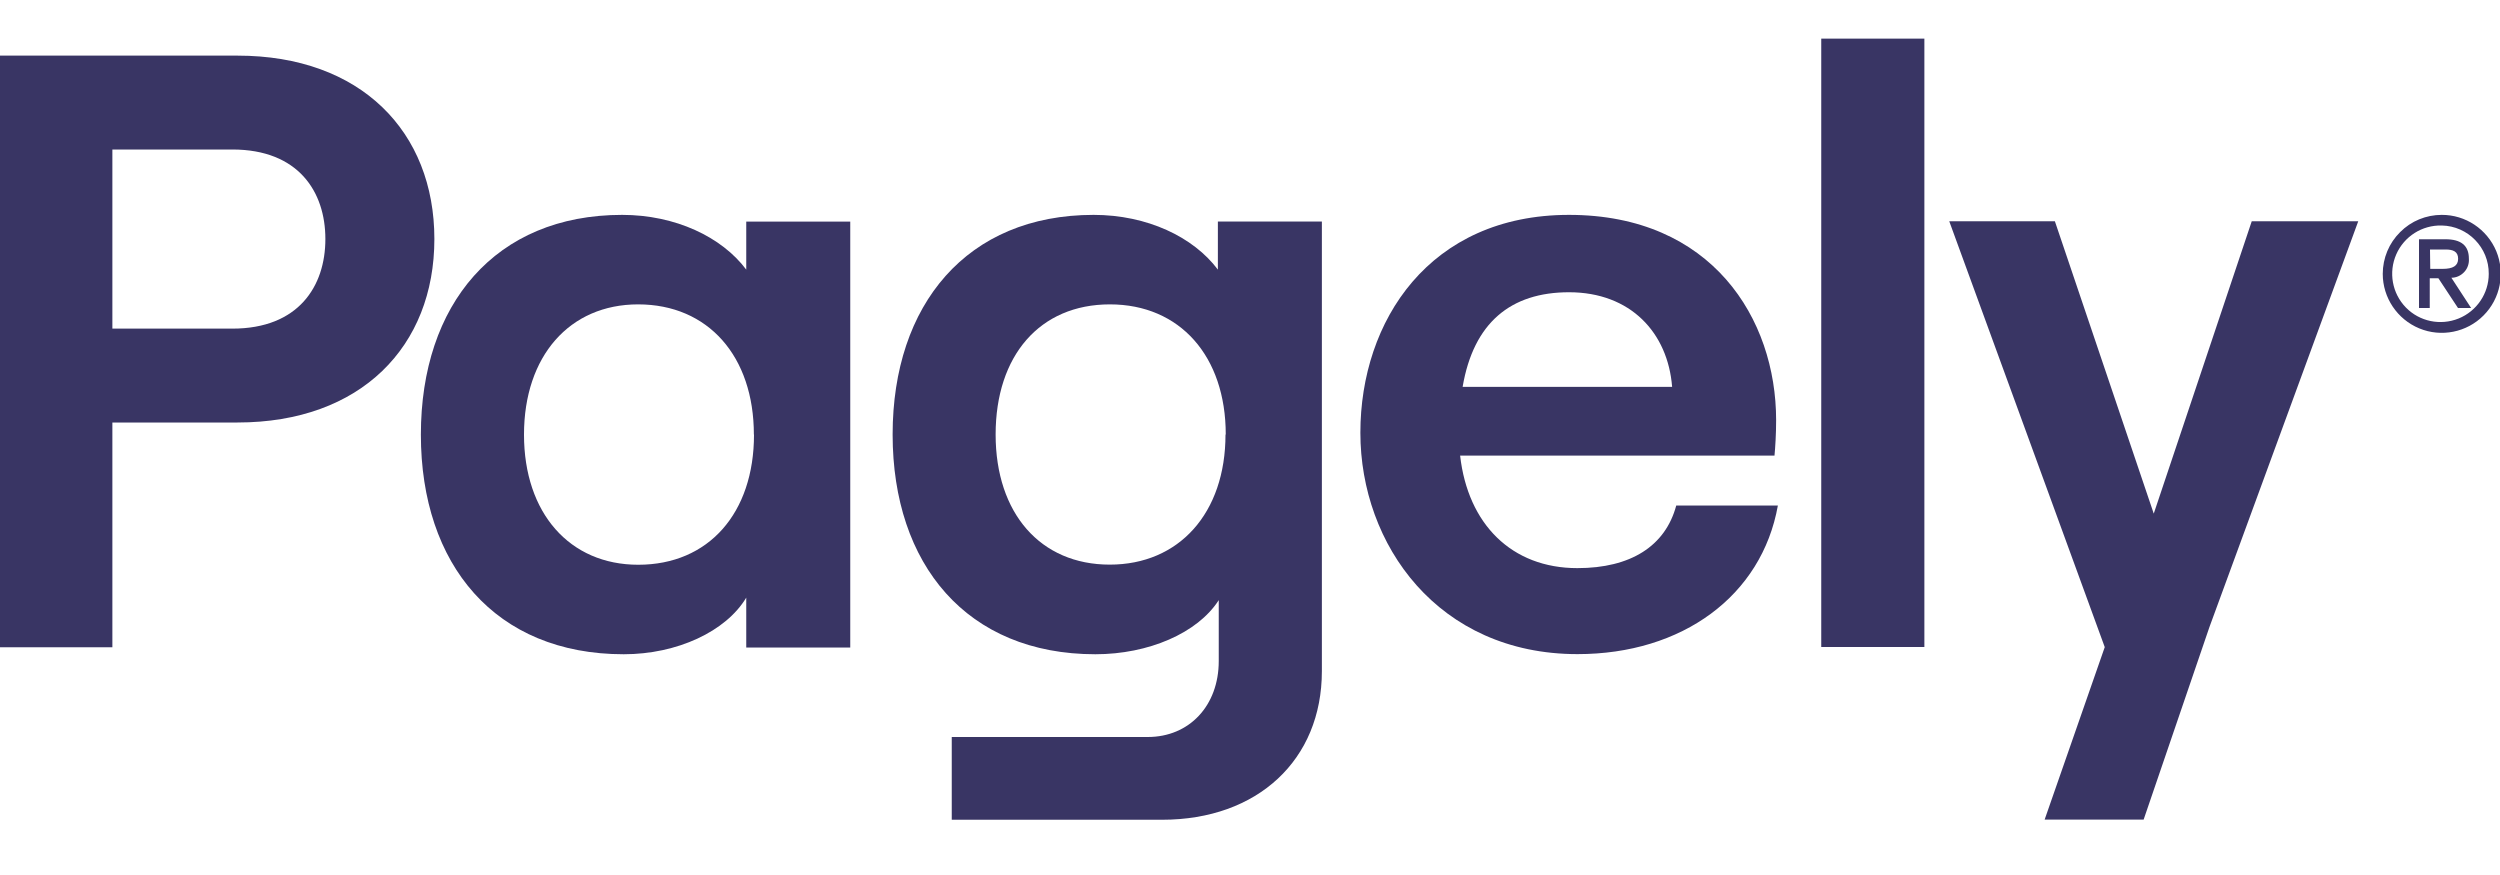 <svg width="20" height="7" viewBox="0 0 20 7" fill="none" xmlns="http://www.w3.org/2000/svg">
<path d="M19.533 1.719C19.724 1.718 19.896 1.833 19.97 2.009C20.043 2.185 20.003 2.389 19.868 2.524C19.734 2.659 19.53 2.7 19.354 2.627C19.178 2.554 19.062 2.382 19.062 2.191C19.062 2.065 19.112 1.945 19.201 1.857C19.289 1.768 19.409 1.719 19.534 1.719M19.534 1.804C19.377 1.8 19.233 1.891 19.17 2.035C19.107 2.179 19.137 2.347 19.247 2.46C19.356 2.572 19.523 2.607 19.669 2.548C19.814 2.489 19.91 2.348 19.91 2.191C19.912 1.981 19.744 1.808 19.534 1.804ZM19.358 1.914H19.563C19.688 1.914 19.751 1.964 19.751 2.069C19.754 2.108 19.741 2.147 19.714 2.176C19.687 2.205 19.65 2.222 19.611 2.222L19.769 2.464H19.664L19.507 2.226H19.438V2.464H19.352V1.914H19.358ZM19.442 2.151H19.54C19.623 2.151 19.665 2.127 19.665 2.07C19.665 2.012 19.624 1.996 19.565 1.996H19.44L19.442 2.151Z" fill="#393564"/>
<path d="M0 5.178V0.445H1.9C2.887 0.445 3.475 1.054 3.475 1.912C3.475 2.771 2.887 3.38 1.9 3.38H0.899V5.178H0ZM0.899 2.629H1.859C2.387 2.629 2.603 2.291 2.603 1.912C2.603 1.534 2.387 1.196 1.859 1.196H0.899V2.629Z" fill="#393564"/>
<path d="M3.367 3.477C3.367 2.435 3.962 1.719 4.977 1.719C5.402 1.719 5.774 1.895 5.97 2.157V1.773H6.802V5.18H5.97V4.781C5.808 5.052 5.416 5.234 4.99 5.234C3.962 5.234 3.367 4.518 3.367 3.477ZM6.031 3.477C6.031 2.851 5.666 2.435 5.105 2.435C4.557 2.435 4.192 2.848 4.192 3.477C4.192 4.105 4.557 4.518 5.106 4.518C5.669 4.518 6.032 4.105 6.032 3.477" fill="#393564"/>
<path d="M9.743 1.772H10.575V5.369C10.575 6.079 10.061 6.558 9.297 6.558H7.614V5.896H9.182C9.514 5.896 9.75 5.646 9.75 5.288V4.801C9.581 5.065 9.187 5.234 8.763 5.234C7.736 5.234 7.141 4.517 7.141 3.476C7.141 2.435 7.736 1.719 8.749 1.719C9.176 1.719 9.547 1.895 9.743 2.157V1.772ZM9.806 3.476C9.806 2.85 9.44 2.435 8.879 2.435C8.318 2.435 7.965 2.845 7.965 3.476C7.965 4.107 8.324 4.517 8.878 4.517C9.432 4.517 9.804 4.105 9.804 3.476" fill="#393564"/>
<path d="M14.223 4.044C14.094 4.767 13.458 5.233 12.62 5.233C11.505 5.233 10.883 4.357 10.883 3.462C10.883 2.566 11.437 1.719 12.552 1.719C13.695 1.719 14.209 2.55 14.209 3.361C14.209 3.477 14.202 3.578 14.196 3.645H11.681C11.743 4.193 12.093 4.545 12.619 4.545C13.045 4.545 13.323 4.369 13.41 4.044H14.223ZM11.701 3.095H13.377C13.343 2.663 13.046 2.338 12.552 2.338C12.086 2.338 11.788 2.582 11.701 3.095Z" fill="#393564"/>
<path d="M15.395 0.309H14.57V5.176H15.395V0.309Z" fill="#393564"/>
<path d="M18.866 1.77L17.676 5.015L17.149 6.557H16.357L16.838 5.177L15.594 1.77H16.439L17.23 4.109L18.014 1.77H18.866Z" fill="#393564"/>
</svg>
